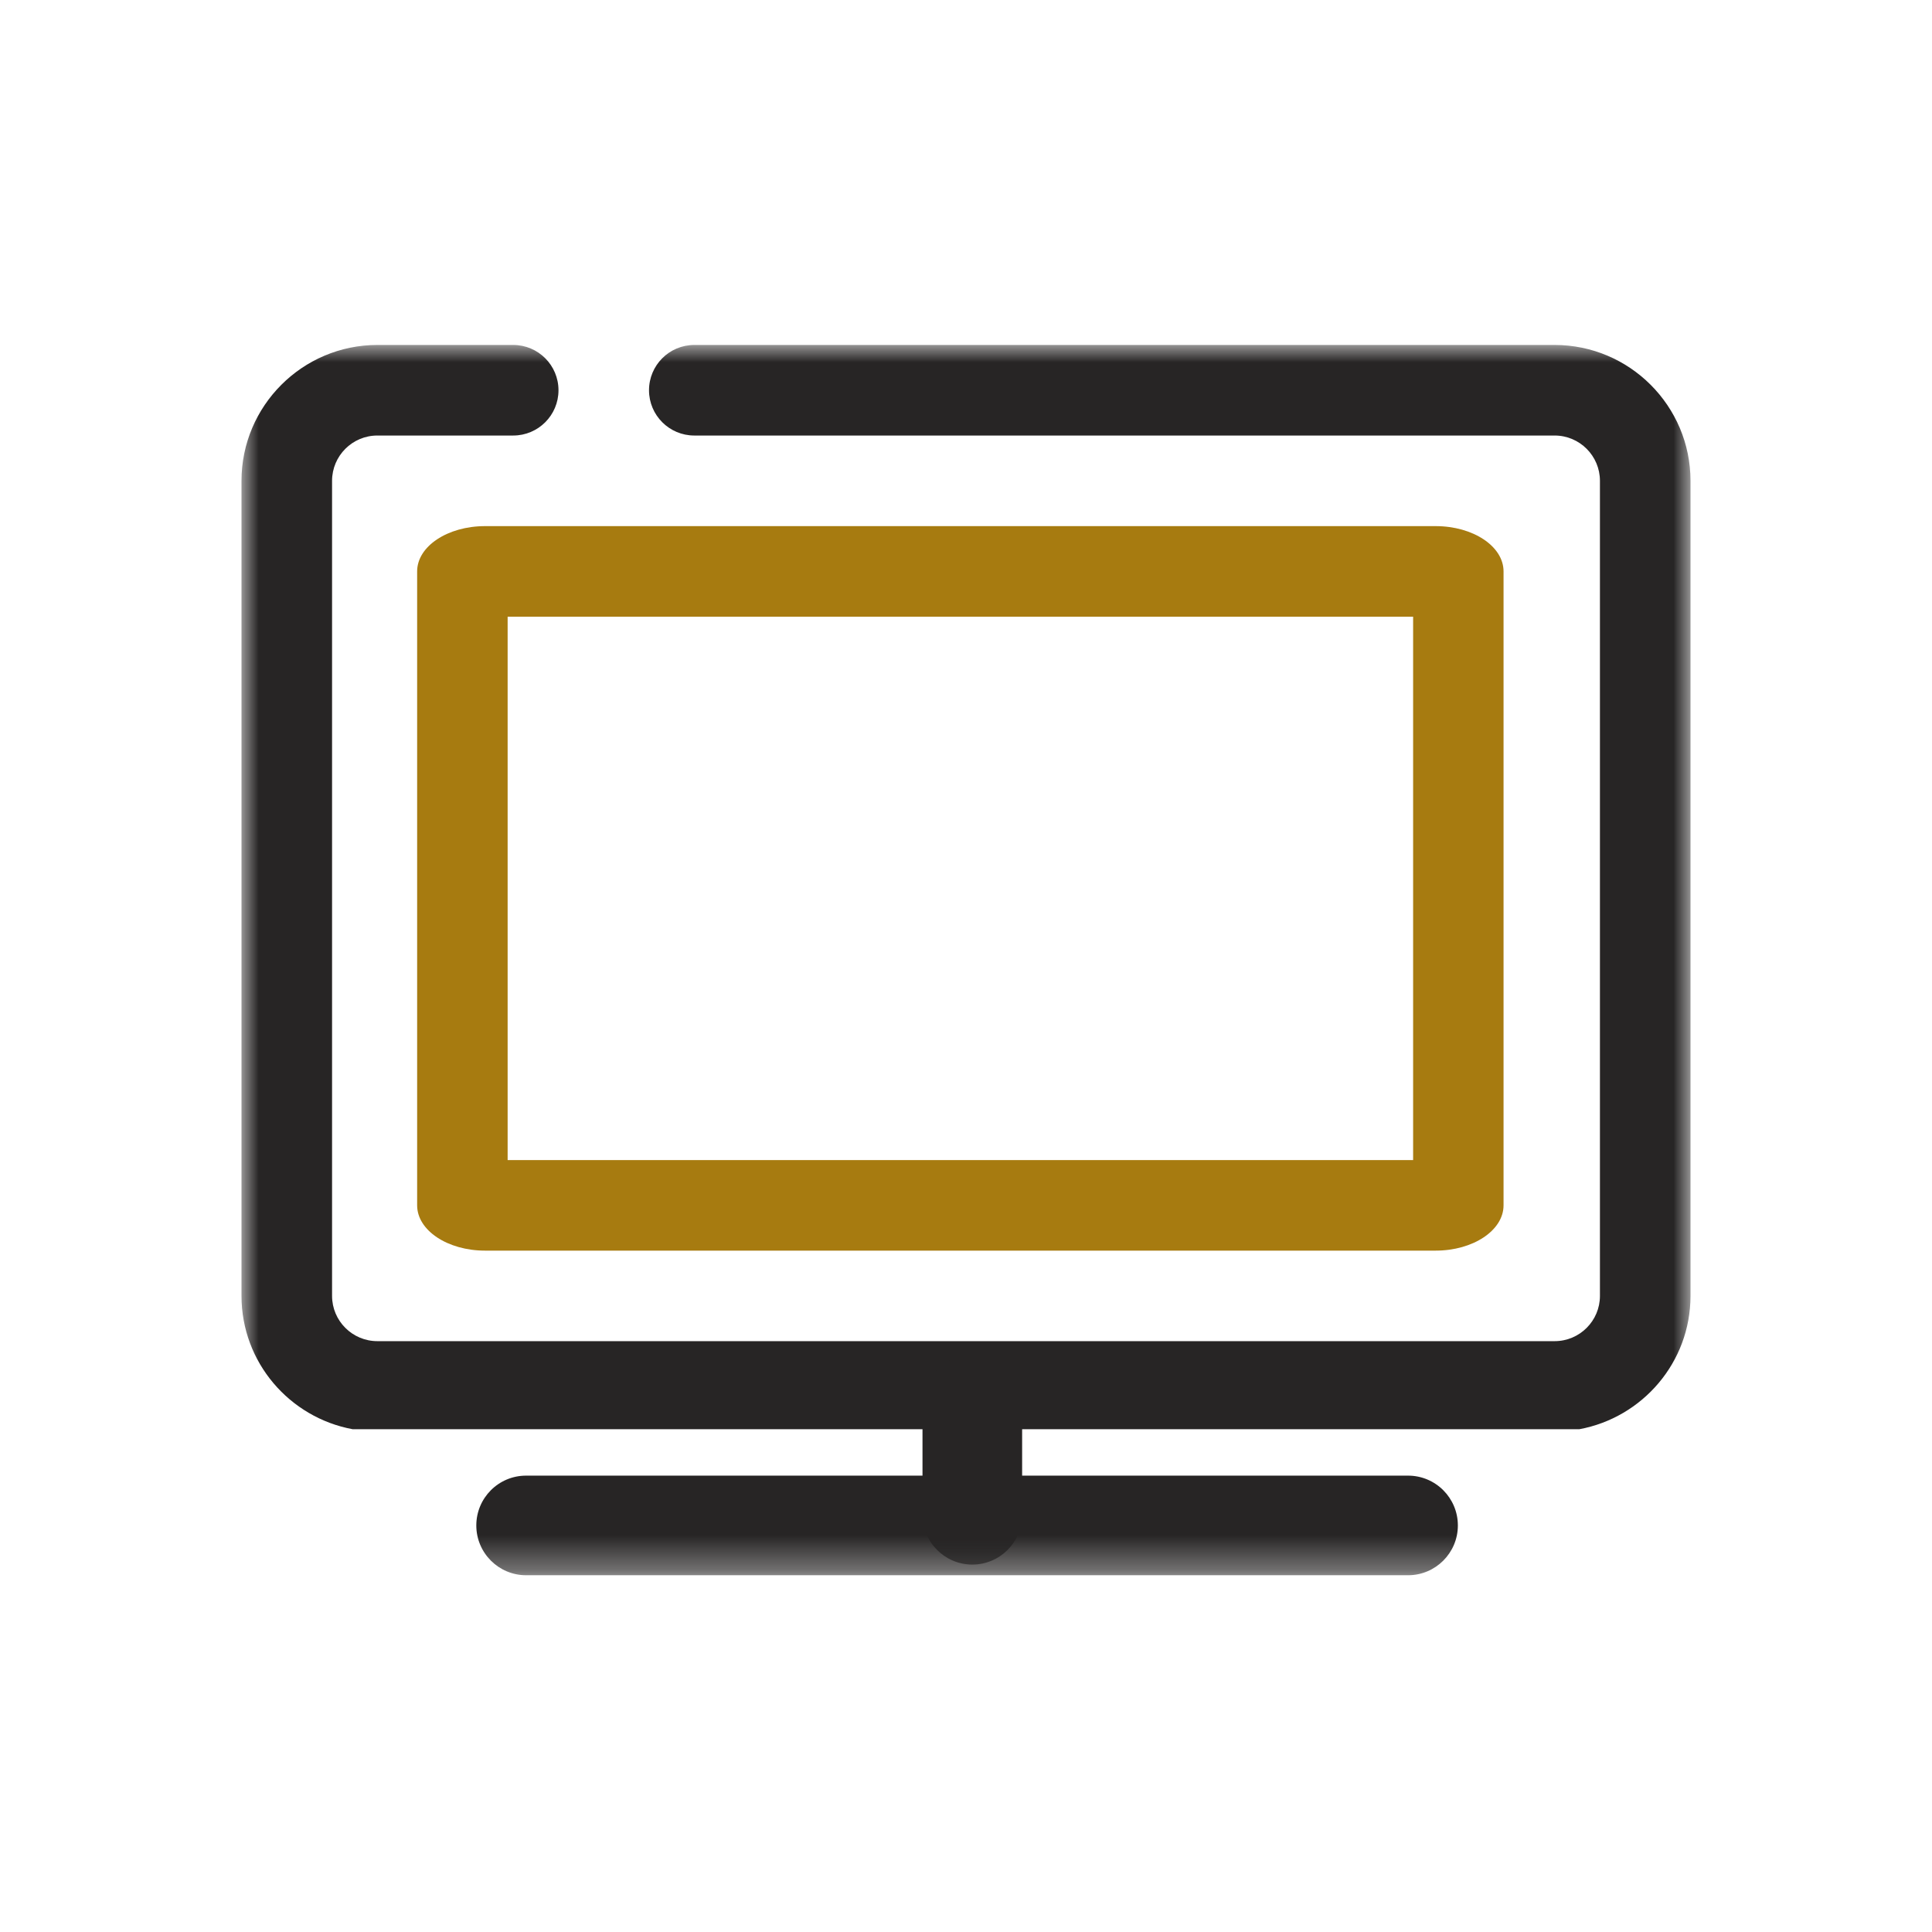 <?xml version="1.0" encoding="UTF-8"?>
<svg width="56px" height="56px" viewBox="0 0 56 56" version="1.1" xmlns="http://www.w3.org/2000/svg" xmlns:xlink="http://www.w3.org/1999/xlink">
    <title>Pictogramme/Télé</title>
    <defs>
        <polygon id="path-1" points="0 0 42 0 42 35.659 0 35.659"></polygon>
    </defs>
    <g id="Pictogramme/Télé" stroke="none" stroke-width="1" fill="none" fill-rule="evenodd">
        <g id="Group-6" transform="translate(7, 10)">
            <mask id="mask-2" fill="white">
                <use xlink:href="#path-1"></use>
            </mask>
            <g id="Clip-2"></g>
            <path d="M7.714,23.625 L33.96,23.625 L33.96,7.875 L7.714,7.875 L7.714,23.625 Z M34.613,26.25 L7.059,26.25 C5.972,26.25 5.091,25.662 5.091,24.938 L5.091,6.562 C5.091,5.837 5.972,5.25 7.059,5.25 L34.613,5.25 C35.701,5.25 36.581,5.837 36.581,6.562 L36.581,24.938 C36.581,25.662 35.701,26.25 34.613,26.25 L34.613,26.25 Z" id="Fill-1" fill="#A77B10" mask="url(#mask-2)"></path>
            <path d="M38.062,-0.001 L13.125,-0.001 C12.399,-0.001 11.812,0.587 11.812,1.312 C11.812,2.036 12.399,2.624 13.125,2.624 L38.062,2.624 C38.787,2.624 39.375,3.214 39.375,3.937 L39.375,27.562 C39.375,28.285 38.787,28.874 38.062,28.874 L3.938,28.874 C3.213,28.874 2.625,28.285 2.625,27.562 L2.625,3.937 C2.625,3.214 3.213,2.624 3.938,2.624 L7.875,2.624 C8.601,2.624 9.188,2.036 9.188,1.312 C9.188,0.587 8.601,-0.001 7.875,-0.001 L3.938,-0.001 C1.767,-0.001 0,1.766 0,3.937 L0,27.562 C0,29.489 1.394,31.09 3.224,31.427 L38.776,31.427 C40.606,31.09 42,29.489 42,27.562 L42,3.937 C42,1.766 40.233,-0.001 38.062,-0.001" id="Fill-3" fill="#272525" mask="url(#mask-2)"></path>
            <path d="M33.814,35.659 L8.249,35.659 C7.452,35.659 6.806,35.012 6.806,34.216 C6.806,33.418 7.452,32.772 8.249,32.772 L33.814,32.772 C34.61,32.772 35.257,33.418 35.257,34.216 C35.257,35.012 34.61,35.659 33.814,35.659" id="Fill-4" fill="#272525" mask="url(#mask-2)"></path>
            <path d="M21.183,35.35 C20.387,35.35 19.739,34.703 19.739,33.907 L19.739,30.708 C19.739,29.911 20.387,29.264 21.183,29.264 C21.98,29.264 22.627,29.911 22.627,30.708 L22.627,33.907 C22.627,34.703 21.98,35.35 21.183,35.35" id="Fill-5" fill="#272525" mask="url(#mask-2)"></path>
        </g>
    </g>
</svg>